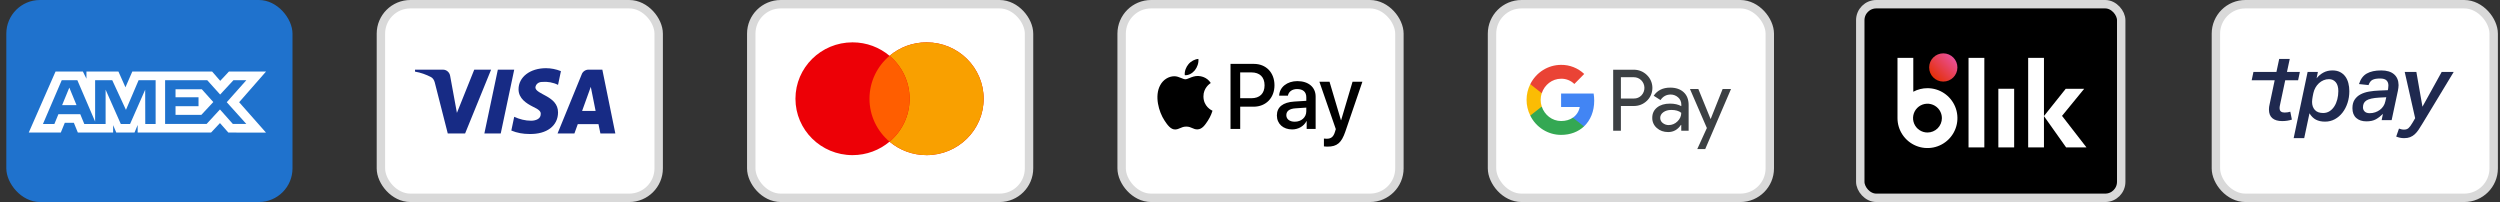 <svg width="396" height="32" viewBox="0 0 396 32" fill="none" xmlns="http://www.w3.org/2000/svg">
<rect x="0" y="0" width="396" height="32" fill="#333333" stroke="none"/>
<rect x="1" width="45.333" height="32" rx="5.333" fill="#1F72CD"/>
<path fill-rule="evenodd" clip-rule="evenodd" d="M8.796 11.334L4.555 20.996H9.632L10.262 19.455H11.701L12.33 20.996H17.919V19.82L18.417 20.996H21.308L21.806 19.795V20.996H33.43L34.843 19.495L36.167 20.996L42.137 21.008L37.882 16.192L42.137 11.334H36.26L34.884 12.806L33.602 11.334H20.957L19.871 13.827L18.76 11.334H13.693V12.469L13.129 11.334H8.796ZM9.779 12.706H12.254L15.067 19.258V12.706H17.779L19.951 17.403L21.954 12.706H24.652V19.639H23.01L22.997 14.206L20.604 19.639H19.135L16.729 14.206V19.639H13.352L12.711 18.084H9.253L8.614 19.638H6.804L9.779 12.706ZM32.828 12.706H26.153V19.635H32.725L34.843 17.338L36.885 19.635H39.019L35.917 16.19L39.019 12.706H36.977L34.87 14.976L32.828 12.706ZM10.98 13.879L9.841 16.648H12.119L10.98 13.879ZM27.804 15.407V14.141V14.14H31.969L33.787 16.164L31.889 18.199H27.804V16.817H31.446V15.407H27.804Z" fill="white"/>
<rect x="60.335" y="0.667" width="44" height="30.667" rx="4.667" fill="white" stroke="#D9D9D9" stroke-width="1.333"/>
<path fill-rule="evenodd" clip-rule="evenodd" d="M73.672 21.144H70.926L68.866 13.056C68.769 12.684 68.561 12.356 68.256 12.201C67.494 11.811 66.654 11.501 65.738 11.345V11.033H70.162C70.773 11.033 71.231 11.501 71.307 12.044L72.376 17.878L75.121 11.033H77.791L73.672 21.144ZM79.316 21.144H76.723L78.858 11.033H81.452L79.316 21.144ZM84.807 13.834C84.883 13.29 85.341 12.978 85.876 12.978C86.715 12.9 87.63 13.057 88.393 13.445L88.851 11.268C88.088 10.956 87.248 10.8 86.486 10.8C83.969 10.8 82.137 12.201 82.137 14.144C82.137 15.623 83.434 16.399 84.35 16.867C85.341 17.334 85.723 17.645 85.647 18.111C85.647 18.811 84.883 19.122 84.121 19.122C83.206 19.122 82.29 18.889 81.451 18.5L80.993 20.678C81.909 21.066 82.9 21.223 83.816 21.223C86.639 21.299 88.393 19.9 88.393 17.8C88.393 15.155 84.807 15 84.807 13.834V13.834ZM97.47 21.144L95.41 11.033H93.198C92.74 11.033 92.283 11.345 92.13 11.811L88.316 21.144H90.986L91.519 19.667H94.8L95.105 21.144H97.47ZM93.581 13.756L94.343 17.567H92.207L93.581 13.756Z" fill="#172B85"/>
<rect x="118.999" y="0.667" width="44" height="30.667" rx="4.667" fill="white" stroke="#D9D9D9" stroke-width="1.333"/>
<path fill-rule="evenodd" clip-rule="evenodd" d="M140.905 22.439C139.327 23.77 137.279 24.573 135.041 24.573C130.048 24.573 126 20.574 126 15.64C126 10.706 130.048 6.707 135.041 6.707C137.279 6.707 139.327 7.51 140.906 8.841C142.484 7.51 144.532 6.707 146.77 6.707C151.763 6.707 155.811 10.706 155.811 15.64C155.811 20.574 151.763 24.573 146.77 24.573C144.532 24.573 142.484 23.77 140.905 22.439Z" fill="#ED0006"/>
<path fill-rule="evenodd" clip-rule="evenodd" d="M140.906 22.439C142.85 20.801 144.083 18.363 144.083 15.64C144.083 12.918 142.85 10.479 140.906 8.841C142.485 7.51 144.533 6.707 146.771 6.707C151.764 6.707 155.812 10.706 155.812 15.64C155.812 20.574 151.764 24.573 146.771 24.573C144.533 24.573 142.485 23.77 140.906 22.439Z" fill="#F9A000"/>
<path fill-rule="evenodd" clip-rule="evenodd" d="M140.903 22.439C142.847 20.8 144.079 18.362 144.079 15.64C144.079 12.917 142.847 10.479 140.903 8.841C138.959 10.479 137.727 12.917 137.727 15.64C137.727 18.362 138.959 20.8 140.903 22.439Z" fill="#FF5E00"/>
<rect x="177.667" y="0.667" width="44" height="30.667" rx="4.667" fill="white" stroke="#D9D9D9" stroke-width="1.333"/>
<path fill-rule="evenodd" clip-rule="evenodd" d="M189.269 11.124C188.888 11.594 188.28 11.964 187.671 11.911C187.595 11.276 187.893 10.602 188.242 10.186C188.622 9.704 189.288 9.36 189.827 9.334C189.89 9.994 189.643 10.642 189.269 11.124ZM189.82 12.036C189.284 12.004 188.794 12.204 188.399 12.366C188.144 12.47 187.929 12.558 187.765 12.558C187.581 12.558 187.357 12.466 187.105 12.361L187.105 12.361L187.105 12.361L187.105 12.361C186.775 12.225 186.398 12.069 186.002 12.076C185.095 12.089 184.252 12.624 183.789 13.477C182.838 15.182 183.541 17.706 184.461 19.094C184.911 19.781 185.45 20.535 186.161 20.508C186.473 20.496 186.698 20.397 186.931 20.294C187.198 20.175 187.477 20.052 187.911 20.052C188.33 20.052 188.596 20.172 188.852 20.287C189.095 20.396 189.328 20.502 189.674 20.495C190.41 20.482 190.873 19.808 191.323 19.12C191.809 18.383 192.022 17.663 192.055 17.554L192.059 17.541C192.058 17.54 192.052 17.538 192.041 17.532C191.879 17.455 190.637 16.863 190.625 15.274C190.613 13.941 191.61 13.266 191.767 13.16C191.777 13.153 191.783 13.149 191.786 13.146C191.152 12.168 190.162 12.063 189.82 12.036ZM194.914 20.422V10.12H198.624C200.539 10.12 201.877 11.495 201.877 13.504C201.877 15.512 200.514 16.9 198.573 16.9H196.449V20.422H194.914ZM196.445 11.468H198.215C199.546 11.468 200.307 12.208 200.307 13.51C200.307 14.812 199.546 15.559 198.208 15.559H196.445V11.468ZM206.944 19.187C206.539 19.993 205.644 20.502 204.68 20.502C203.253 20.502 202.258 19.616 202.258 18.281C202.258 16.959 203.222 16.2 205.004 16.087L206.919 15.968V15.4C206.919 14.561 206.393 14.105 205.454 14.105C204.68 14.105 204.116 14.521 204.002 15.155H202.619C202.664 13.821 203.869 12.849 205.498 12.849C207.255 12.849 208.397 13.807 208.397 15.294V20.422H206.976V19.187H206.944ZM205.091 19.279C204.273 19.279 203.753 18.869 203.753 18.242C203.753 17.594 204.254 17.217 205.212 17.158L206.917 17.046V17.627C206.917 18.592 206.131 19.279 205.091 19.279ZM213.108 20.826C212.493 22.63 211.789 23.224 210.292 23.224C210.178 23.224 209.798 23.211 209.709 23.185V21.949C209.804 21.962 210.039 21.976 210.159 21.976C210.838 21.976 211.218 21.678 211.453 20.905L211.592 20.449L208.992 12.948H210.597L212.404 19.035H212.436L214.243 12.948H215.803L213.108 20.826Z" fill="black"/>
<rect x="236.335" y="0.667" width="44" height="30.667" rx="4.667" fill="white" stroke="#D9D9D9" stroke-width="1.333"/>
<path fill-rule="evenodd" clip-rule="evenodd" d="M256.75 20.704V16.791H258.769C259.597 16.791 260.295 16.514 260.865 15.967L261.001 15.828C262.041 14.696 261.973 12.932 260.865 11.885C260.31 11.33 259.551 11.03 258.769 11.045H255.527V20.704H256.75ZM256.751 15.605V12.231H258.802C259.242 12.231 259.66 12.4 259.971 12.709C260.631 13.355 260.647 14.434 260.009 15.104C259.698 15.435 259.257 15.62 258.802 15.605H256.751ZM266.698 14.611C266.175 14.126 265.461 13.879 264.558 13.879C263.396 13.879 262.523 14.311 261.946 15.166L263.024 15.851C263.419 15.266 263.958 14.973 264.641 14.973C265.074 14.973 265.491 15.135 265.818 15.428C266.137 15.705 266.319 16.105 266.319 16.529V16.814C265.848 16.552 265.256 16.413 264.527 16.413C263.677 16.413 262.994 16.614 262.485 17.022C261.976 17.43 261.718 17.969 261.718 18.655C261.703 19.279 261.969 19.872 262.439 20.273C262.918 20.704 263.525 20.919 264.239 20.919C265.081 20.919 265.749 20.542 266.258 19.787H266.311V20.704H267.48V16.629C267.48 15.774 267.222 15.096 266.698 14.611ZM263.38 19.487C263.13 19.302 262.978 19.002 262.978 18.678C262.978 18.316 263.145 18.016 263.471 17.777C263.806 17.538 264.223 17.415 264.717 17.415C265.4 17.407 265.932 17.561 266.311 17.869C266.311 18.393 266.106 18.848 265.704 19.233C265.339 19.602 264.846 19.81 264.329 19.81C263.988 19.818 263.654 19.703 263.38 19.487ZM270.109 23.608L274.194 14.095H272.865L270.975 18.84H270.952L269.016 14.095H267.688L270.368 20.28L268.849 23.608H270.109Z" fill="#3C4043"/>
<path d="M252.523 15.944C252.523 15.566 252.493 15.189 252.432 14.819H247.277V16.953H250.231C250.109 17.638 249.714 18.255 249.137 18.64V20.026H250.899C251.931 19.063 252.523 17.638 252.523 15.944Z" fill="#4285F4"/>
<path d="M247.28 21.366C248.753 21.366 249.998 20.873 250.902 20.026L249.14 18.64C248.647 18.979 248.017 19.171 247.28 19.171C245.853 19.171 244.646 18.193 244.213 16.884H242.398V18.316C243.325 20.188 245.215 21.366 247.28 21.366Z" fill="#34A853"/>
<path d="M244.21 16.884C243.982 16.198 243.982 15.451 244.21 14.758V13.333H242.395C241.613 14.896 241.613 16.745 242.395 18.309L244.21 16.884Z" fill="#FBBC04"/>
<path d="M247.28 12.47C248.062 12.455 248.814 12.755 249.376 13.302L250.94 11.715C249.945 10.775 248.639 10.259 247.28 10.275C245.215 10.275 243.325 11.461 242.398 13.333L244.213 14.765C244.646 13.448 245.853 12.47 247.28 12.47Z" fill="#EA4335"/>
<rect x="294.667" y="0.667" width="41.333" height="30.667" rx="2.533" fill="black" stroke="#D9D9D9" stroke-width="1.333"/>
<path d="M310.054 10.701C310.062 9.466 309.067 8.459 307.83 8.451C306.594 8.443 305.585 9.437 305.577 10.672C305.569 11.907 306.565 12.915 307.801 12.922C309.038 12.931 310.046 11.936 310.054 10.701Z" fill="url(#paint0_linear_903_7415)"/>
<path d="M311.816 9.167H314.319V23.349H311.816V9.167Z" fill="white"/>
<path d="M316.539 14.06H319.042V23.349H316.539V14.06Z" fill="white"/>
<path d="M305.31 13.968C304.527 13.967 303.755 14.16 303.065 14.53V9.168H300.563V18.708C300.562 19.646 300.84 20.562 301.362 21.342C301.883 22.122 302.625 22.73 303.492 23.089C304.359 23.448 305.314 23.543 306.235 23.36C307.156 23.177 308.002 22.726 308.666 22.063C309.33 21.4 309.782 20.555 309.965 19.635C310.149 18.715 310.055 17.762 309.696 16.895C309.337 16.029 308.728 15.288 307.948 14.767C307.167 14.246 306.249 13.968 305.31 13.968ZM305.31 20.99C304.858 20.99 304.417 20.856 304.041 20.605C303.665 20.355 303.373 19.998 303.2 19.581C303.027 19.165 302.982 18.706 303.07 18.263C303.158 17.821 303.375 17.414 303.695 17.095C304.014 16.776 304.421 16.558 304.864 16.47C305.307 16.382 305.767 16.427 306.184 16.6C306.602 16.773 306.959 17.065 307.21 17.44C307.461 17.816 307.595 18.257 307.595 18.708C307.595 19.008 307.536 19.304 307.421 19.581C307.306 19.858 307.138 20.11 306.926 20.322C306.714 20.534 306.462 20.702 306.185 20.816C305.907 20.931 305.61 20.99 305.31 20.99Z" fill="white"/>
<path d="M327.274 23.35H330.497L326.625 18.354L330.136 14.061H327.213L323.764 18.381V9.169H321.261V23.35H323.764L323.762 18.393L327.274 23.35Z" fill="white"/>
<rect x="350.999" y="0.667" width="44" height="30.667" rx="4.667" fill="white" stroke="#D9D9D9" stroke-width="1.333"/>
<path d="M366.231 16.137C366.231 16.666 366.378 17.092 366.671 17.415C366.963 17.738 367.403 17.9 367.989 17.9C368.37 17.9 368.709 17.805 369.007 17.613C369.304 17.422 369.556 17.165 369.761 16.842C369.966 16.519 370.122 16.149 370.23 15.733C370.337 15.316 370.391 14.883 370.391 14.432C370.391 13.815 370.254 13.345 369.981 13.021C369.707 12.698 369.351 12.537 368.912 12.537C368.609 12.537 368.323 12.593 368.055 12.706C367.786 12.818 367.542 12.975 367.322 13.176C367.103 13.377 366.917 13.612 366.766 13.881C366.614 14.151 366.504 14.442 366.436 14.755C366.436 14.755 366.231 15.641 366.231 16.137ZM366.949 12.404C367.251 12.022 367.613 11.719 368.033 11.493C368.452 11.268 368.926 11.155 369.453 11.155C369.922 11.155 370.325 11.241 370.662 11.412C370.999 11.584 371.277 11.819 371.497 12.118C371.716 12.417 371.877 12.767 371.98 13.168C372.082 13.57 372.134 13.996 372.134 14.447C372.134 15.103 372.039 15.723 371.848 16.305C371.658 16.889 371.392 17.4 371.05 17.841C370.708 18.282 370.303 18.63 369.834 18.884C369.365 19.139 368.848 19.267 368.282 19.267C367.725 19.267 367.247 19.164 366.846 18.958C366.446 18.752 366.104 18.414 365.821 17.944L364.986 21.882H363.316L365.528 11.39H367.154L366.949 12.404Z" fill="#1F294F"/>
<path d="M377.986 15.402L376.858 15.461C376.37 15.49 375.96 15.542 375.628 15.615C375.295 15.689 375.032 15.789 374.837 15.916C374.641 16.044 374.502 16.198 374.419 16.379C374.336 16.561 374.295 16.769 374.295 17.004C374.295 17.259 374.383 17.477 374.558 17.658C374.734 17.839 375.003 17.929 375.364 17.929C375.666 17.929 375.955 17.883 376.228 17.79C376.501 17.697 376.748 17.57 376.968 17.408C377.187 17.246 377.373 17.05 377.524 16.82C377.676 16.59 377.781 16.333 377.839 16.049L377.986 15.402ZM374.837 19.223C374.163 19.223 373.626 19.044 373.226 18.686C372.825 18.329 372.625 17.812 372.625 17.136C372.625 16.588 372.742 16.137 372.976 15.784C373.211 15.431 373.523 15.152 373.914 14.947C374.304 14.741 374.754 14.594 375.261 14.506C375.769 14.418 376.296 14.364 376.843 14.344L378.235 14.285L378.279 14.05C378.308 13.874 378.323 13.707 378.323 13.551C378.323 13.198 378.22 12.924 378.015 12.728C377.81 12.532 377.473 12.434 377.004 12.434C376.477 12.434 376.077 12.505 375.803 12.647C375.53 12.789 375.32 13.066 375.174 13.477L373.665 13.316C373.909 12.532 374.319 11.976 374.895 11.648C375.471 11.32 376.233 11.155 377.18 11.155C378.068 11.155 378.747 11.359 379.216 11.765C379.685 12.172 379.924 12.742 379.934 13.477C379.934 13.614 379.924 13.757 379.904 13.903C379.885 14.05 379.86 14.202 379.831 14.359L378.835 19.032H377.253L377.458 18.032C377.107 18.385 376.736 18.672 376.345 18.892C375.955 19.113 375.452 19.223 374.837 19.223Z" fill="#1F294F"/>
<path d="M380.906 11.391H382.752L383.718 16.901L386.765 11.391H388.669L383.762 19.502C383.528 19.894 383.31 20.239 383.11 20.538C382.91 20.837 382.7 21.084 382.481 21.28C382.261 21.476 382.019 21.625 381.755 21.728C381.492 21.831 381.179 21.883 380.818 21.883C380.574 21.883 380.352 21.86 380.152 21.816C379.952 21.772 379.754 21.711 379.559 21.633L379.998 20.369C380.105 20.408 380.227 20.445 380.364 20.479C380.501 20.514 380.647 20.531 380.804 20.531C381.096 20.531 381.333 20.45 381.514 20.288C381.694 20.127 381.897 19.855 382.122 19.473L382.561 18.723L380.906 11.391Z" fill="#1F294F"/>
<path d="M361.158 16.593C361.139 16.691 361.122 16.776 361.107 16.85C361.092 16.923 361.085 16.999 361.085 17.077C361.085 17.362 361.156 17.558 361.297 17.665C361.439 17.773 361.632 17.827 361.876 17.827C362.052 17.827 362.215 17.814 362.367 17.79C362.518 17.766 362.657 17.734 362.784 17.695L363.033 18.944C362.564 19.1 362.052 19.179 361.495 19.179C360.821 19.179 360.304 19.027 359.943 18.723C359.581 18.42 359.401 17.959 359.401 17.342C359.401 17.068 359.435 16.798 359.503 16.534L360.309 12.713H356.668L356.946 11.391H360.587L361.026 9.333H362.696L362.257 11.391H364.299L364.02 12.713H361.979L361.158 16.593Z" fill="#1F294F"/>
<defs>
<linearGradient id="paint0_linear_903_7415" x1="306.22" y1="12.255" x2="309.407" y2="9.11" gradientUnits="userSpaceOnUse">
<stop stop-color="#E52F08"/>
<stop offset="1" stop-color="#E94F96"/>
</linearGradient>
</defs>
</svg>
